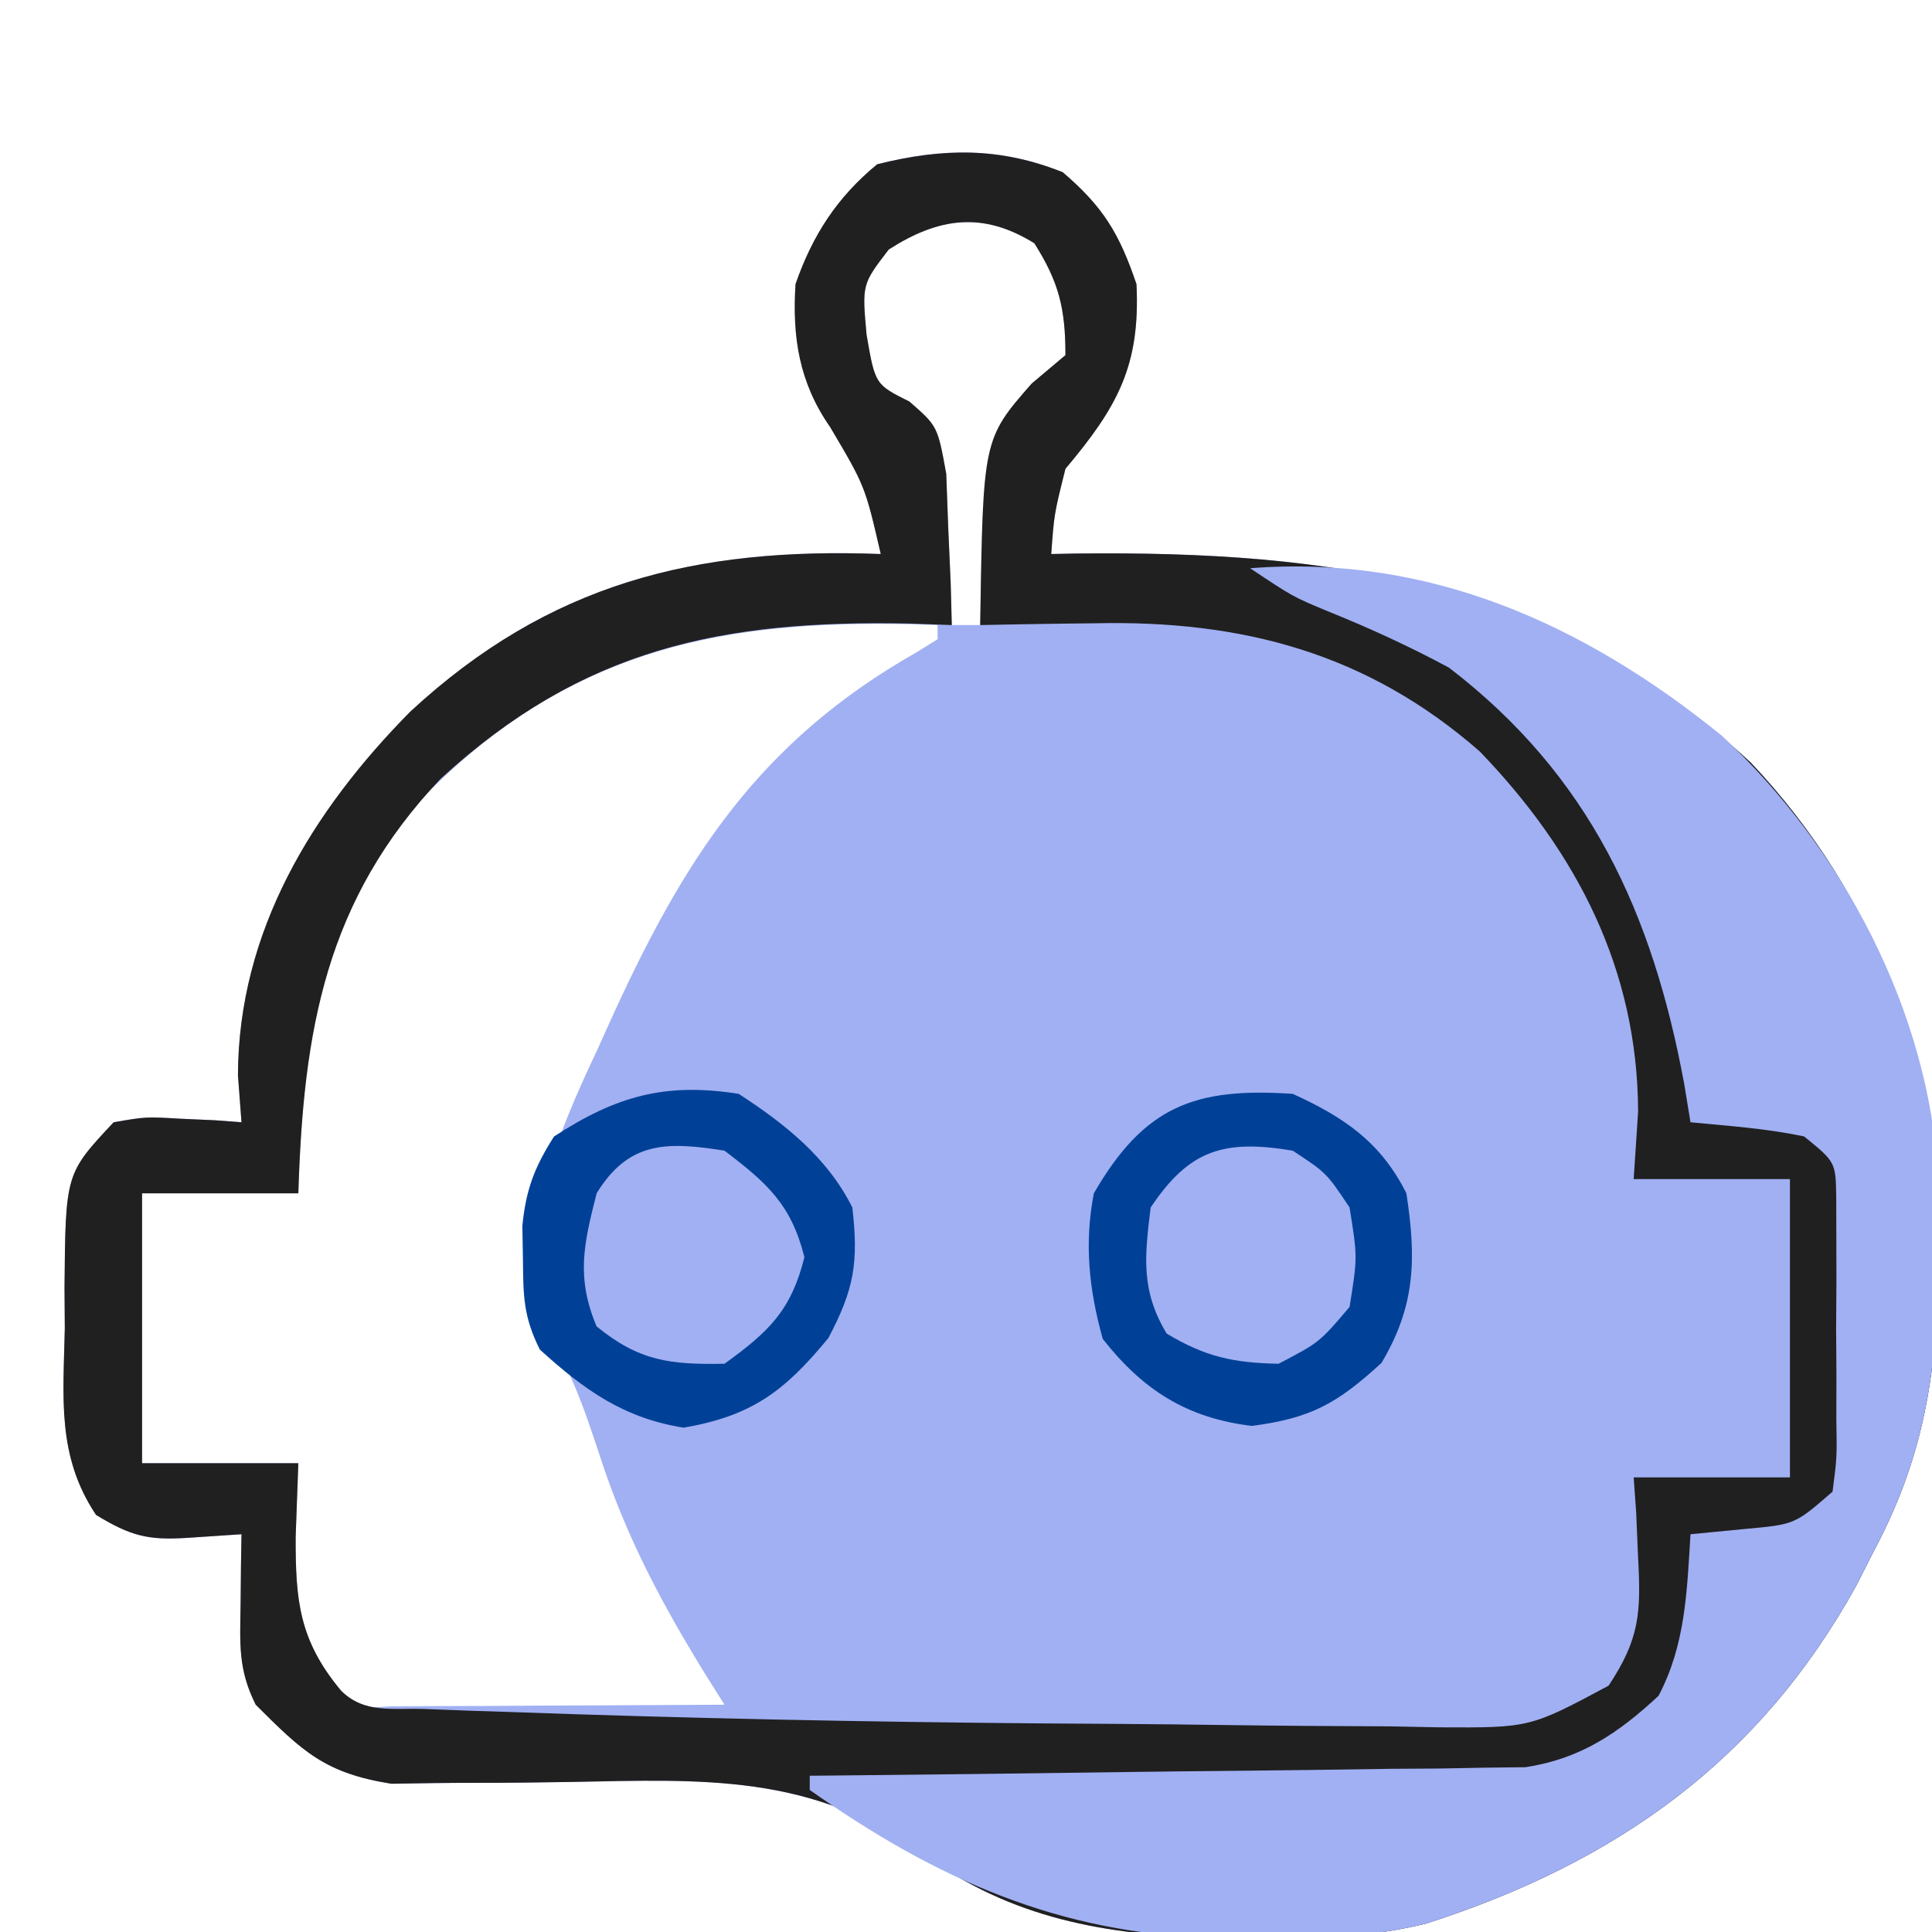<svg version="1.1" xmlns="http://www.w3.org/2000/svg" width="136px" height="136px" transform="rotate(0) scale(1, 1)">
<path d="M0 0 C2.854 2.447 3.975 4.304 5.188 7.875 C5.468 13.606 3.855 16.52 0.188 20.875 C-0.609 24.063 -0.609 24.063 -0.812 26.875 C-0.253 26.863 0.306 26.852 0.883 26.84 C18.98 26.636 34.686 28.803 48.438 41.562 C57.307 50.951 61.78 62.973 61.625 75.75 C61.614 77.067 61.614 77.067 61.602 78.41 C61.43 85.201 60.391 90.816 57.188 96.875 C56.534 98.161 56.534 98.161 55.867 99.473 C49.041 111.838 38.936 118.98 25.612 123.271 C21.514 124.292 17.518 124.364 13.312 124.312 C12.435 124.305 11.557 124.297 10.653 124.29 C3.061 124.097 -3.633 122.946 -9.887 118.35 C-17.641 112.708 -25.413 113.137 -34.562 113.312 C-36.788 113.349 -39.012 113.377 -41.237 113.374 C-43.245 113.371 -45.253 113.404 -47.261 113.439 C-51.937 112.696 -53.496 111.188 -56.812 107.875 C-58.075 105.35 -57.911 103.563 -57.875 100.75 C-57.866 99.84 -57.857 98.93 -57.848 97.992 C-57.836 97.294 -57.824 96.595 -57.812 95.875 C-59.05 95.957 -60.288 96.04 -61.562 96.125 C-64.397 96.314 -65.597 96.006 -68.051 94.516 C-70.826 90.356 -70.353 86.258 -70.25 81.375 C-70.257 80.425 -70.264 79.475 -70.271 78.496 C-70.198 70.486 -70.198 70.486 -66.812 66.875 C-64.551 66.484 -64.551 66.484 -62.125 66.625 C-61.317 66.661 -60.509 66.697 -59.676 66.734 C-59.061 66.781 -58.446 66.827 -57.812 66.875 C-57.895 65.782 -57.977 64.689 -58.062 63.562 C-58.027 53.434 -52.842 44.967 -45.93 37.969 C-36.174 28.94 -25.892 26.383 -12.812 26.875 C-13.917 22.092 -13.917 22.092 -16.375 17.938 C-18.558 14.805 -19.049 11.611 -18.812 7.875 C-17.626 4.456 -15.893 1.762 -13.062 -0.562 C-8.405 -1.727 -4.413 -1.765 0 0 Z M-12.25 5.438 C-14.133 7.892 -14.133 7.892 -13.812 11.438 C-13.207 14.939 -13.207 14.939 -10.797 16.141 C-8.812 17.875 -8.812 17.875 -8.203 21.23 C-8.157 22.495 -8.11 23.76 -8.062 25.062 C-8.006 26.335 -7.949 27.607 -7.891 28.918 C-7.865 29.894 -7.839 30.87 -7.812 31.875 C-7.152 31.875 -6.492 31.875 -5.812 31.875 C-5.798 30.922 -5.784 29.97 -5.77 28.988 C-5.371 18.514 -5.371 18.514 -2.188 14.875 C-1.404 14.215 -0.62 13.555 0.188 12.875 C0.188 9.613 -0.26 7.748 -2 5 C-5.644 2.738 -8.742 3.189 -12.25 5.438 Z M-45.625 44.625 C-52.333 52.859 -53.487 61.492 -53.812 71.875 C-57.443 71.875 -61.072 71.875 -64.812 71.875 C-64.812 78.145 -64.812 84.415 -64.812 90.875 C-61.182 90.875 -57.553 90.875 -53.812 90.875 C-53.874 92.587 -53.936 94.299 -54 96.062 C-54.011 100.522 -53.764 103.333 -50.812 106.875 C-49.753 108.159 -49.753 108.159 -47.312 107.989 C-45.686 107.981 -45.686 107.981 -44.027 107.973 C-42.858 107.969 -41.688 107.966 -40.482 107.963 C-38.635 107.95 -38.635 107.95 -36.75 107.938 C-35.514 107.933 -34.279 107.928 -33.006 107.924 C-29.941 107.912 -26.877 107.896 -23.812 107.875 C-24.414 106.922 -24.414 106.922 -25.028 105.949 C-28.173 100.859 -30.712 96.123 -32.562 90.438 C-33.753 86.822 -34.697 84.048 -36.812 80.875 C-38.05 73.838 -35.773 68.137 -32.812 61.875 C-32.533 61.256 -32.254 60.637 -31.967 60 C-26.774 48.514 -21.53 40.167 -10.281 33.785 C-9.797 33.485 -9.312 33.184 -8.812 32.875 C-8.812 32.545 -8.812 32.215 -8.812 31.875 C-23.792 31.292 -35.009 33.444 -45.625 44.625 Z " fill="#a1b0f3" transform="translate(74.812,12.125)"/>
<path d="M0 0 C2.854 2.447 3.975 4.304 5.188 7.875 C5.468 13.606 3.855 16.52 0.188 20.875 C-0.609 24.063 -0.609 24.063 -0.812 26.875 C-0.253 26.863 0.306 26.852 0.883 26.84 C18.98 26.636 34.686 28.803 48.438 41.562 C57.307 50.951 61.78 62.973 61.625 75.75 C61.614 77.067 61.614 77.067 61.602 78.41 C61.43 85.201 60.391 90.816 57.188 96.875 C56.534 98.161 56.534 98.161 55.867 99.473 C49.041 111.838 38.936 118.98 25.612 123.271 C21.514 124.292 17.518 124.364 13.312 124.312 C12.435 124.305 11.557 124.297 10.653 124.29 C3.061 124.097 -3.633 122.946 -9.887 118.35 C-17.641 112.708 -25.413 113.137 -34.562 113.312 C-36.788 113.349 -39.012 113.377 -41.237 113.374 C-43.245 113.371 -45.253 113.404 -47.261 113.439 C-51.937 112.696 -53.496 111.188 -56.812 107.875 C-58.075 105.35 -57.911 103.563 -57.875 100.75 C-57.866 99.84 -57.857 98.93 -57.848 97.992 C-57.836 97.294 -57.824 96.595 -57.812 95.875 C-59.05 95.957 -60.288 96.04 -61.562 96.125 C-64.397 96.314 -65.597 96.006 -68.051 94.516 C-70.826 90.356 -70.353 86.258 -70.25 81.375 C-70.257 80.425 -70.264 79.475 -70.271 78.496 C-70.198 70.486 -70.198 70.486 -66.812 66.875 C-64.551 66.484 -64.551 66.484 -62.125 66.625 C-61.317 66.661 -60.509 66.697 -59.676 66.734 C-59.061 66.781 -58.446 66.827 -57.812 66.875 C-57.895 65.782 -57.977 64.689 -58.062 63.562 C-58.027 53.434 -52.842 44.967 -45.93 37.969 C-36.174 28.94 -25.892 26.383 -12.812 26.875 C-13.917 22.092 -13.917 22.092 -16.375 17.938 C-18.558 14.805 -19.049 11.611 -18.812 7.875 C-17.626 4.456 -15.893 1.762 -13.062 -0.562 C-8.405 -1.727 -4.413 -1.765 0 0 Z M-12.25 5.438 C-14.133 7.892 -14.133 7.892 -13.812 11.438 C-13.207 14.939 -13.207 14.939 -10.797 16.141 C-8.812 17.875 -8.812 17.875 -8.203 21.23 C-8.157 22.495 -8.11 23.76 -8.062 25.062 C-8.006 26.335 -7.949 27.607 -7.891 28.918 C-7.865 29.894 -7.839 30.87 -7.812 31.875 C-8.779 31.84 -9.746 31.805 -10.742 31.77 C-23.982 31.494 -33.801 33.513 -43.789 42.691 C-51.89 51.223 -53.453 60.407 -53.812 71.875 C-57.443 71.875 -61.072 71.875 -64.812 71.875 C-64.812 78.145 -64.812 84.415 -64.812 90.875 C-61.182 90.875 -57.553 90.875 -53.812 90.875 C-53.905 93.443 -53.905 93.443 -54 96.062 C-54.011 100.522 -53.764 103.333 -50.812 106.875 C-49.156 108.532 -47.16 108.094 -44.876 108.178 C-43.818 108.218 -42.76 108.258 -41.67 108.3 C-40.508 108.337 -39.346 108.375 -38.148 108.414 C-36.943 108.455 -35.738 108.497 -34.496 108.539 C-21.756 108.949 -9.016 109.164 3.73 109.225 C6.324 109.242 8.919 109.27 11.513 109.307 C15.329 109.362 19.144 109.384 22.961 109.398 C24.119 109.421 25.277 109.444 26.471 109.467 C32.883 109.501 32.883 109.501 38.421 106.537 C40.587 103.274 40.713 101.442 40.5 97.562 C40.432 95.96 40.432 95.96 40.363 94.324 C40.305 93.516 40.247 92.708 40.188 91.875 C43.818 91.875 47.447 91.875 51.188 91.875 C51.188 84.945 51.188 78.015 51.188 70.875 C47.557 70.875 43.928 70.875 40.188 70.875 C40.291 69.308 40.394 67.74 40.5 66.125 C40.461 56.129 36.215 47.904 29.363 40.781 C21.438 33.838 12.6 31.519 2.25 31.75 C1.471 31.759 0.692 31.768 -0.111 31.777 C-2.012 31.801 -3.912 31.837 -5.812 31.875 C-5.618 18.795 -5.618 18.795 -2.188 14.875 C-1.404 14.215 -0.62 13.555 0.188 12.875 C0.188 9.613 -0.26 7.748 -2 5 C-5.644 2.738 -8.742 3.189 -12.25 5.438 Z " fill="#202020" transform="translate(74.812,12.125)"/>
<path d="M0 0 C12.586 -0.983 23.498 3.916 33.191 11.777 C41.672 19.647 47.804 31.196 48.434 42.867 C48.457 44.536 48.458 46.206 48.438 47.875 C48.43 48.753 48.422 49.63 48.415 50.535 C48.242 57.326 47.204 62.941 44 69 C43.346 70.286 43.346 70.286 42.68 71.598 C35.854 83.963 25.749 91.105 12.425 95.396 C8.327 96.417 4.331 96.489 0.125 96.438 C-0.753 96.43 -1.63 96.422 -2.535 96.415 C-13.466 96.137 -22.096 92.277 -31 86 C-31 85.67 -31 85.34 -31 85 C-30.347 84.994 -29.694 84.988 -29.022 84.982 C-22.224 84.918 -15.427 84.834 -8.631 84.738 C-6.094 84.704 -3.558 84.676 -1.021 84.654 C2.625 84.62 6.272 84.568 9.918 84.512 C11.051 84.505 12.185 84.499 13.353 84.492 C14.414 84.473 15.474 84.453 16.567 84.432 C17.498 84.421 18.428 84.41 19.387 84.399 C23.262 83.807 25.91 82.012 28.75 79.375 C30.651 75.764 30.75 72.029 31 68 C32.279 67.876 33.557 67.752 34.875 67.625 C38.348 67.31 38.348 67.31 41 65 C41.311 62.608 41.311 62.608 41.266 59.844 C41.268 58.822 41.271 57.799 41.273 56.746 C41.262 55.139 41.262 55.139 41.25 53.5 C41.258 52.429 41.265 51.358 41.273 50.254 C41.27 48.721 41.27 48.721 41.266 47.156 C41.262 45.746 41.262 45.746 41.259 44.307 C41.221 41.805 41.221 41.805 39 40 C36.345 39.435 33.709 39.262 31 39 C30.853 38.105 30.706 37.211 30.555 36.289 C28.325 24.267 23.905 14.589 14 7 C11.188 5.486 8.379 4.202 5.418 3.008 C3 2 3 2 0 0 Z " fill="#a1b0f3" transform="translate(88,40)"/>
<path d="M0 0 C3.267 2.124 6.24 4.48 8 8 C8.438 11.85 8.145 13.726 6.312 17.188 C3.225 20.942 0.934 22.664 -3.875 23.5 C-8.099 22.824 -10.863 20.852 -14 18 C-15.163 15.674 -15.166 14.213 -15.188 11.625 C-15.202 10.854 -15.216 10.083 -15.23 9.289 C-14.972 6.722 -14.38 5.172 -13 3 C-8.627 0.152 -5.175 -0.817 0 0 Z " fill="#004197" transform="translate(52,77)"/>
<path d="M0 0 C3.625 1.648 6.206 3.411 8 7 C8.705 11.584 8.65 14.909 6.25 18.938 C3.147 21.782 1.31 22.829 -2.875 23.375 C-7.435 22.828 -10.535 20.865 -13.375 17.25 C-14.342 13.77 -14.686 10.536 -14 7 C-10.451 0.866 -6.893 -0.467 0 0 Z " fill="#004197" transform="translate(91,77)"/>
<path d="M0 0 C3.01 2.29 4.698 3.791 5.625 7.5 C4.685 11.26 3.114 12.747 0 15 C-3.843 15.066 -5.992 14.819 -9 12.375 C-10.456 8.916 -9.913 6.587 -9 3 C-6.751 -0.67 -4.063 -0.65 0 0 Z " fill="#a1b0f3" transform="translate(51,81)"/>
<path d="M0 0 C2.375 1.562 2.375 1.562 4 4 C4.562 7.5 4.562 7.5 4 11 C1.875 13.5 1.875 13.5 -1 15 C-4.184 14.936 -6.149 14.51 -8.875 12.875 C-10.701 9.832 -10.425 7.458 -10 4 C-7.266 -0.1 -4.804 -0.801 0 0 Z " fill="#a1b0f3" transform="translate(91,81)"/>
</svg>